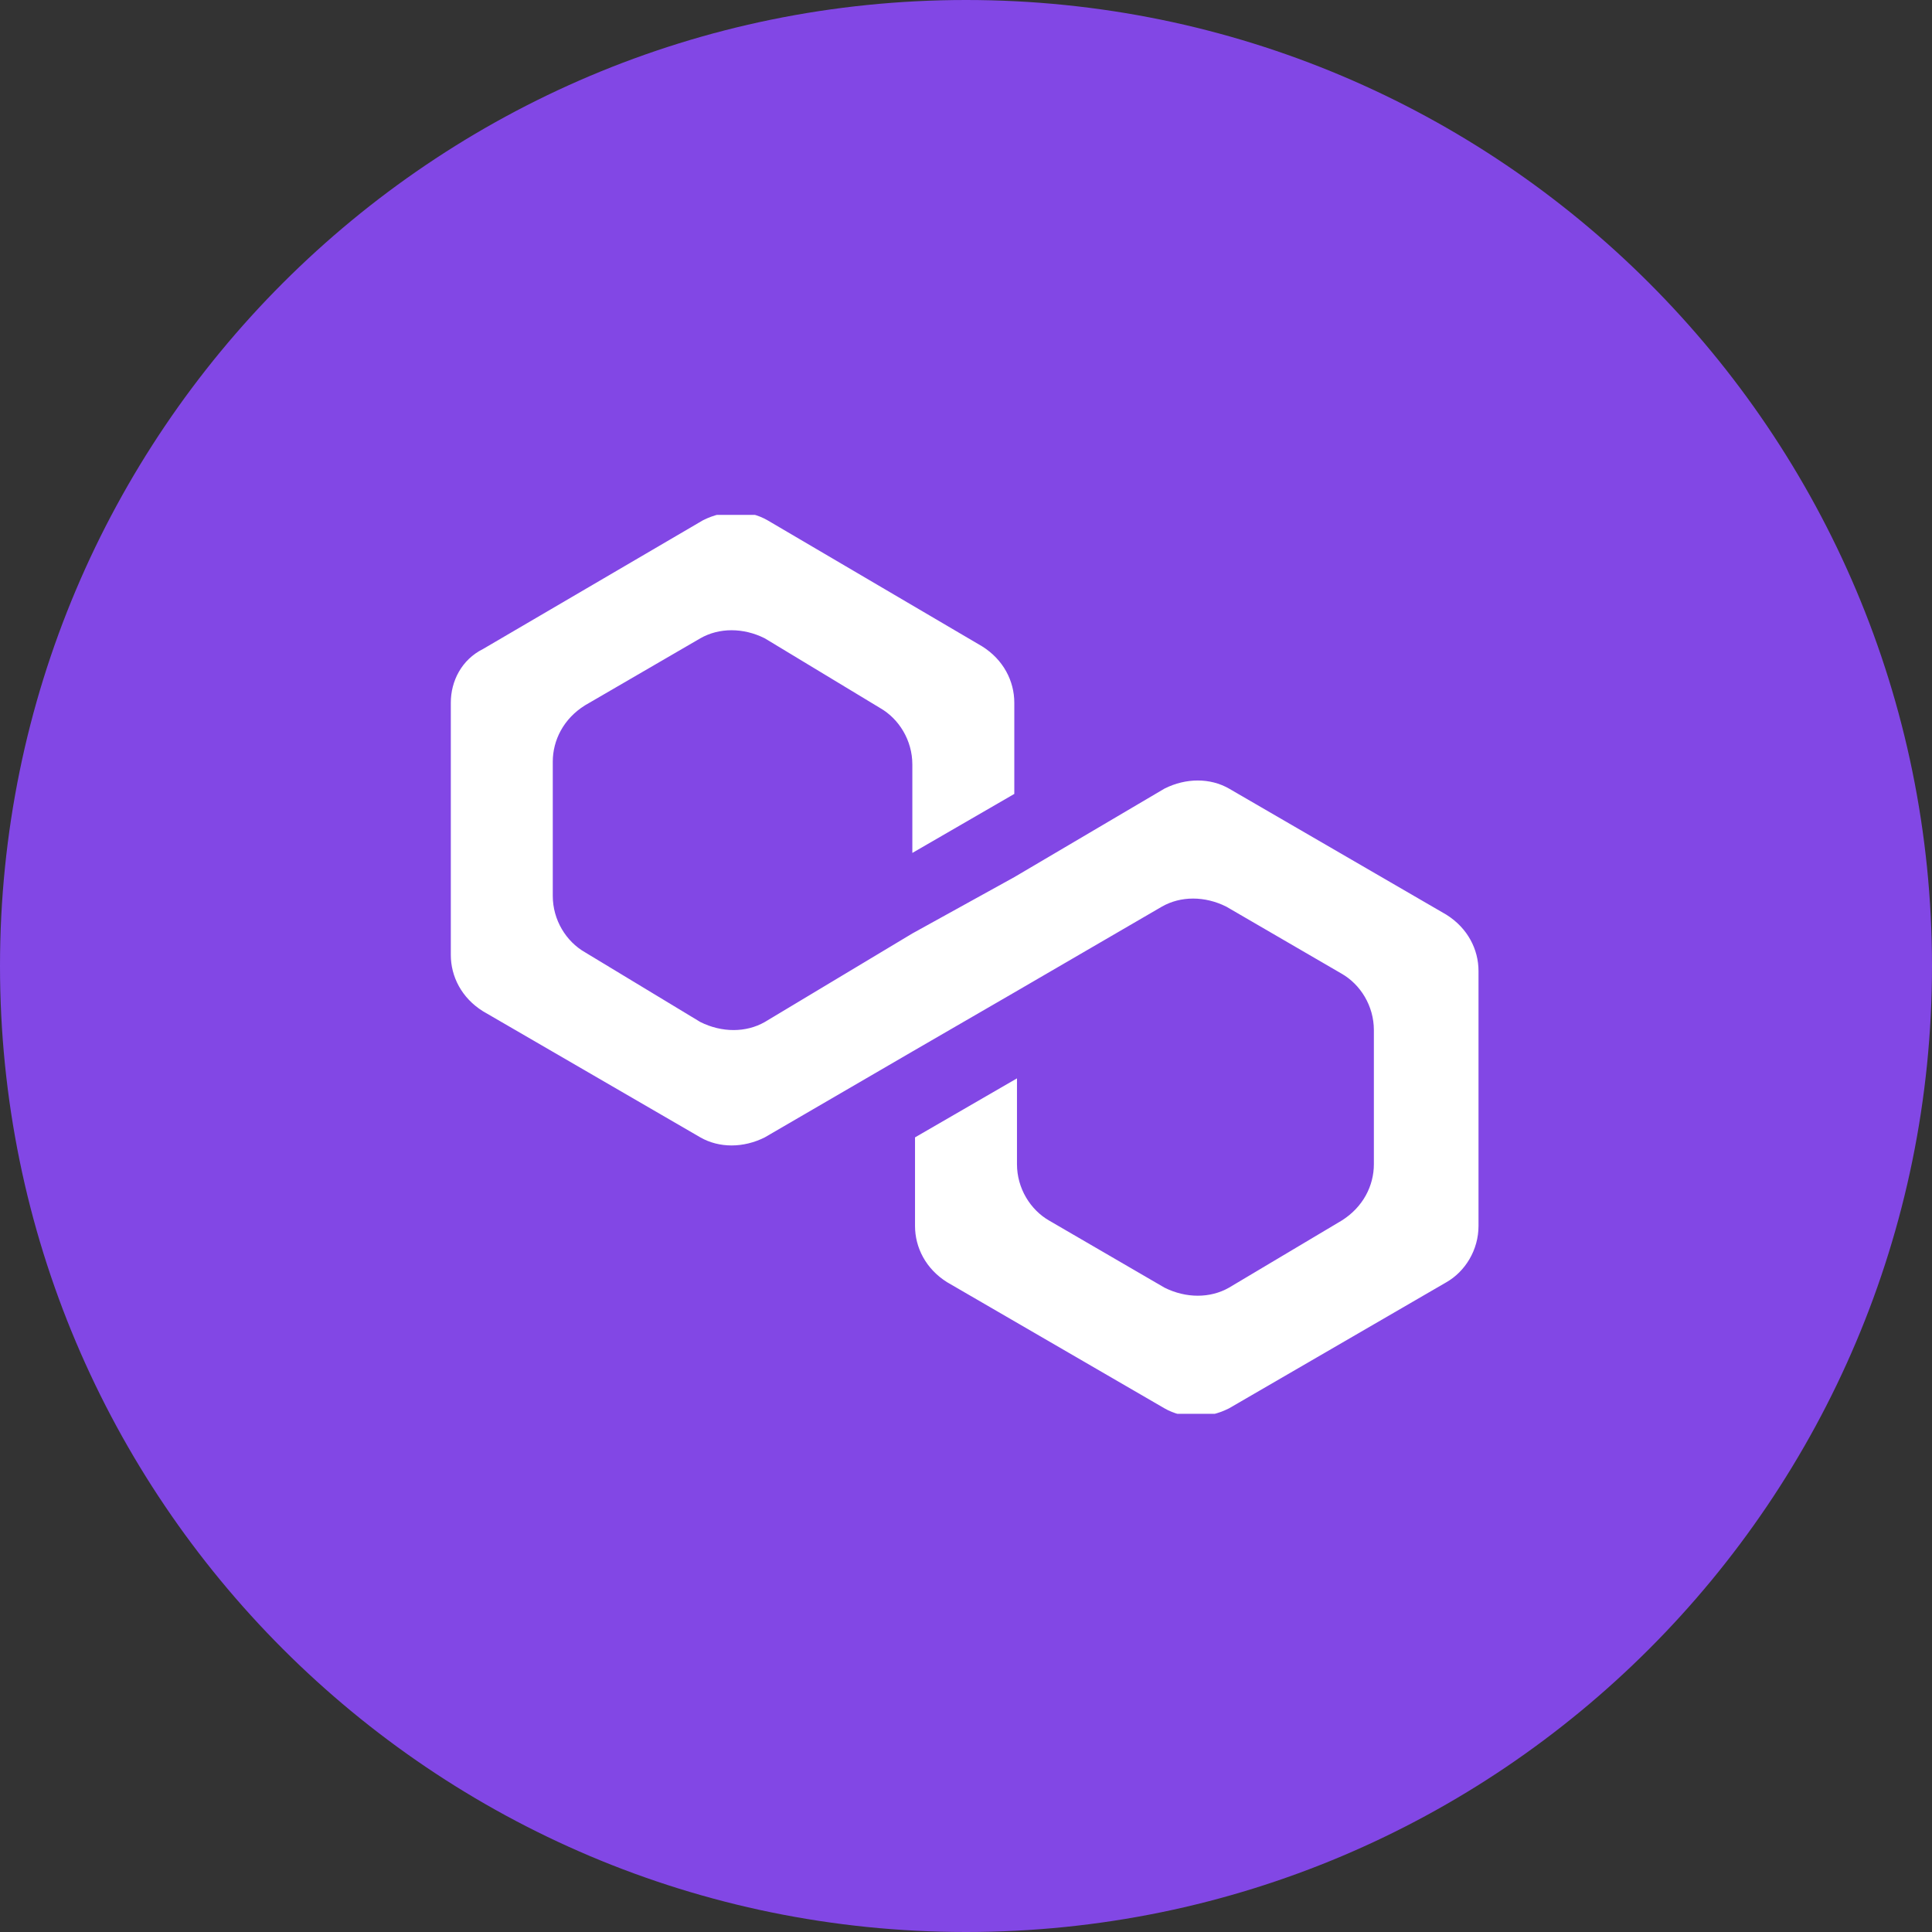<svg width="44" height="44" viewBox="0 0 44 44" fill="none" xmlns="http://www.w3.org/2000/svg">
<rect x="0" y="0" width="44" height="44" fill="#333333" stroke="none"/>
<path d="M0 22C0 9.85 9.85 0 22 0C34.15 0 44 9.85 44 22C44 34.15 34.15 44 22 44C9.85 44 0 34.15 0 22Z" fill="#8247E5"/>
<g clip-path="url(#clip0_7999_155730)">
<path d="M27.989 17.959C27.561 17.714 27.011 17.714 26.522 17.959L23.1 19.976L20.778 21.259L17.417 23.276C16.989 23.52 16.439 23.52 15.95 23.276L13.322 21.687C12.894 21.442 12.589 20.953 12.589 20.403V17.348C12.589 16.859 12.833 16.37 13.322 16.064L15.95 14.537C16.378 14.292 16.928 14.292 17.417 14.537L20.044 16.125C20.472 16.37 20.778 16.859 20.778 17.409V19.425L23.1 18.081V16.003C23.1 15.514 22.855 15.025 22.367 14.72L17.478 11.848C17.05 11.603 16.5 11.603 16.011 11.848L11 14.781C10.511 15.025 10.267 15.514 10.267 16.003V21.748C10.267 22.237 10.511 22.726 11 23.031L15.95 25.903C16.378 26.148 16.928 26.148 17.417 25.903L20.778 23.948L23.1 22.603L26.461 20.648C26.889 20.403 27.439 20.403 27.928 20.648L30.555 22.175C30.983 22.42 31.289 22.909 31.289 23.459V26.514C31.289 27.003 31.044 27.492 30.555 27.798L27.989 29.326C27.561 29.57 27.011 29.57 26.522 29.326L23.894 27.798C23.467 27.553 23.161 27.064 23.161 26.514V24.559L20.839 25.903V27.92C20.839 28.409 21.083 28.898 21.572 29.203L26.522 32.075C26.95 32.32 27.5 32.32 27.989 32.075L32.939 29.203C33.367 28.959 33.672 28.47 33.672 27.92V22.114C33.672 21.625 33.428 21.137 32.939 20.831L27.989 17.959Z" fill="white"/>
</g>
<defs>
<clipPath id="clip0_7999_155730">
<rect width="23.467" height="20.472" fill="white" transform="translate(10.267 11.726)"/>
</clipPath>
</defs>
</svg>
